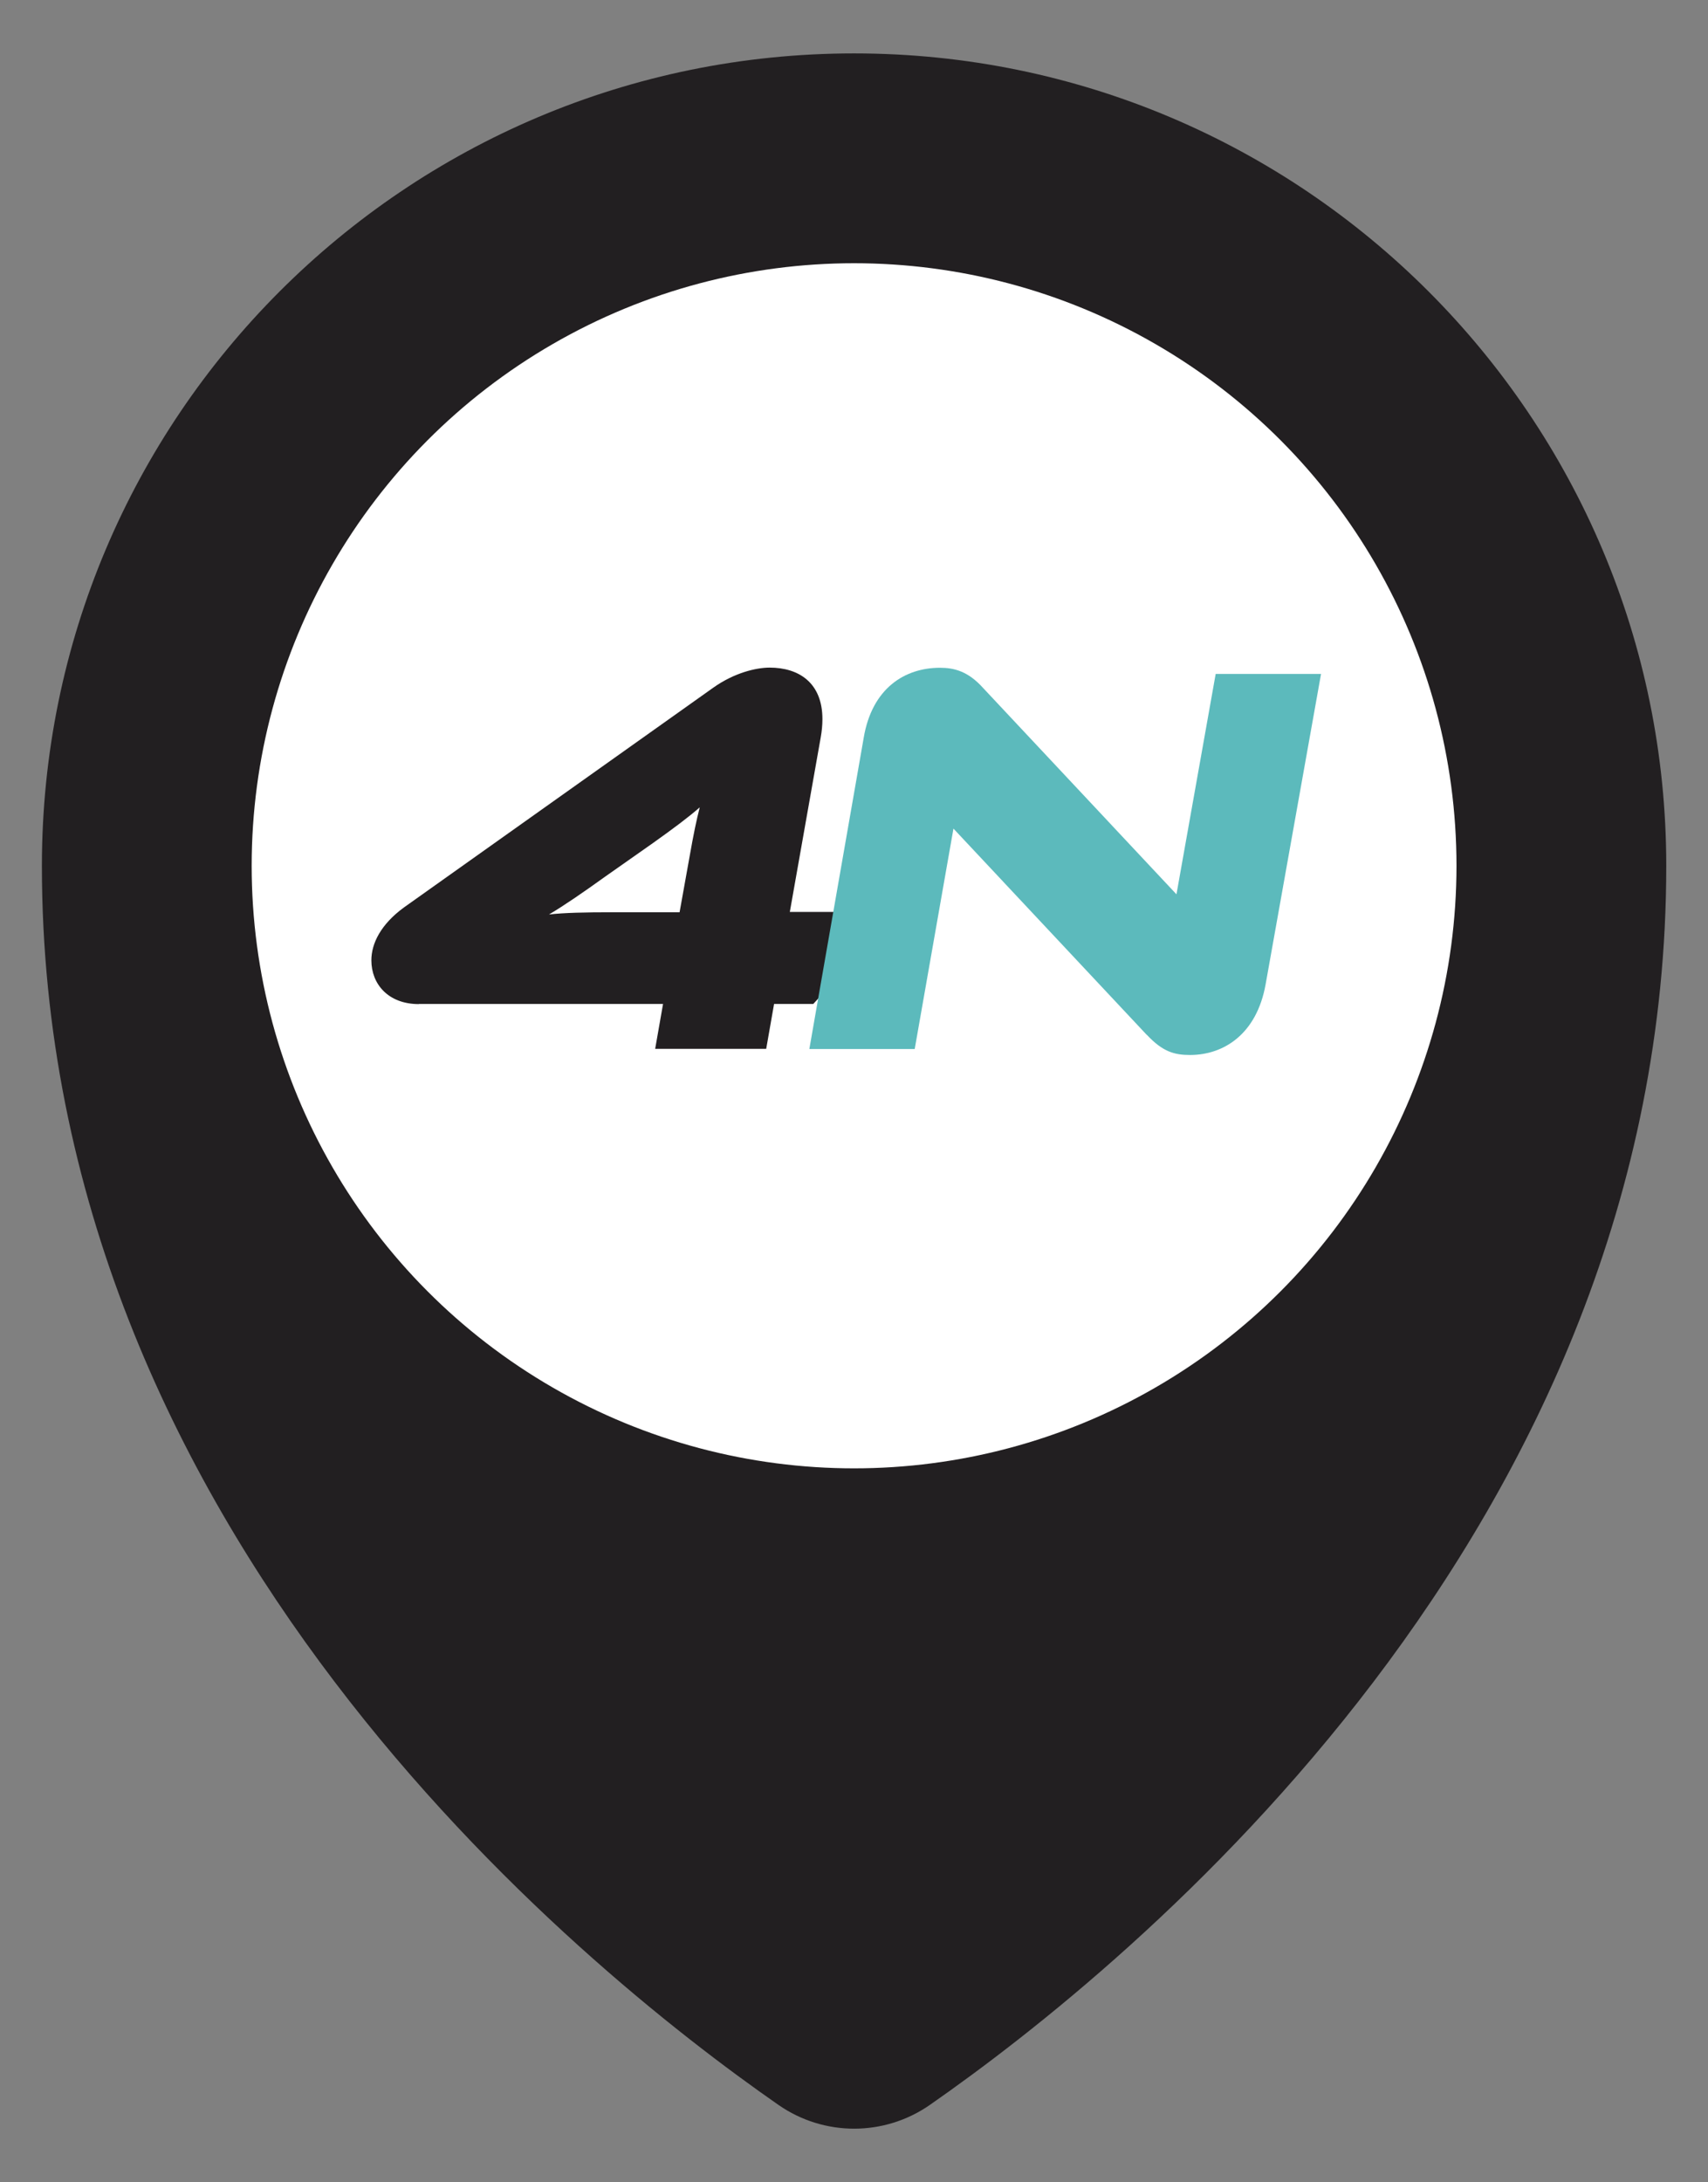 <?xml version="1.0" encoding="UTF-8"?>
<svg xmlns="http://www.w3.org/2000/svg" id="Capa_1" data-name="Capa 1" viewBox="0 0 108.45 138.53">
  <rect x="0" y="0" width="108.45" height="138.53" fill="#808080" stroke="none"/>
  <defs>
    <style>
      .cls-1 {
        fill: #221f21;
      }

      .cls-1, .cls-2, .cls-3 {
        stroke-width: 0px;
      }

      .cls-2 {
        fill: #5cbabc;
      }

      .cls-3 {
        fill: #fff;
      }
    </style>
  </defs>
  <g>
    <path class="cls-1" d="M105.8,54.96c0,42.14-33.96,69.75-46.76,78.66-2.89,2.01-6.72,2.01-9.61,0C36.62,124.71,2.66,97.11,2.66,54.96,2.66,26.48,25.74,3.39,54.23,3.39s51.57,23.09,51.57,51.57Z"></path>
    <circle class="cls-3" cx="54.23" cy="54.96" r="38.25"></circle>
  </g>
  <g>
    <path class="cls-1" d="M26.6,63.74c-1.96,0-3.02-1.28-3.02-2.78,0-1.07.6-2.28,2.06-3.35l19.64-13.95c1.35-.96,2.74-1.28,3.59-1.28,1.85,0,3.35.96,3.35,3.27,0,.39-.04.78-.11,1.17l-1.96,11.07h6.83l-5.34,5.84h-2.49l-.5,2.85h-7.05l.5-2.85h-15.52ZM43.79,54.35c.25-1.42.43-2.28.64-3.1-.68.6-1.64,1.32-2.99,2.28l-2.99,2.1c-1.49,1.07-2.63,1.85-3.59,2.42.96-.11,2.28-.14,4.02-.14h4.27l.64-3.56Z"></path>
    <path class="cls-2" d="M72.82,65.7l-12.28-13.1-2.46,13.99h-6.69l3.45-19.75c.53-3.17,2.63-4.45,4.84-4.45.89,0,1.78.21,2.74,1.28l12.28,13.1,2.49-13.99h6.69l-3.52,19.71c-.57,3.17-2.67,4.48-4.8,4.48-1,0-1.74-.21-2.74-1.28Z"></path>
  </g>
</svg>
